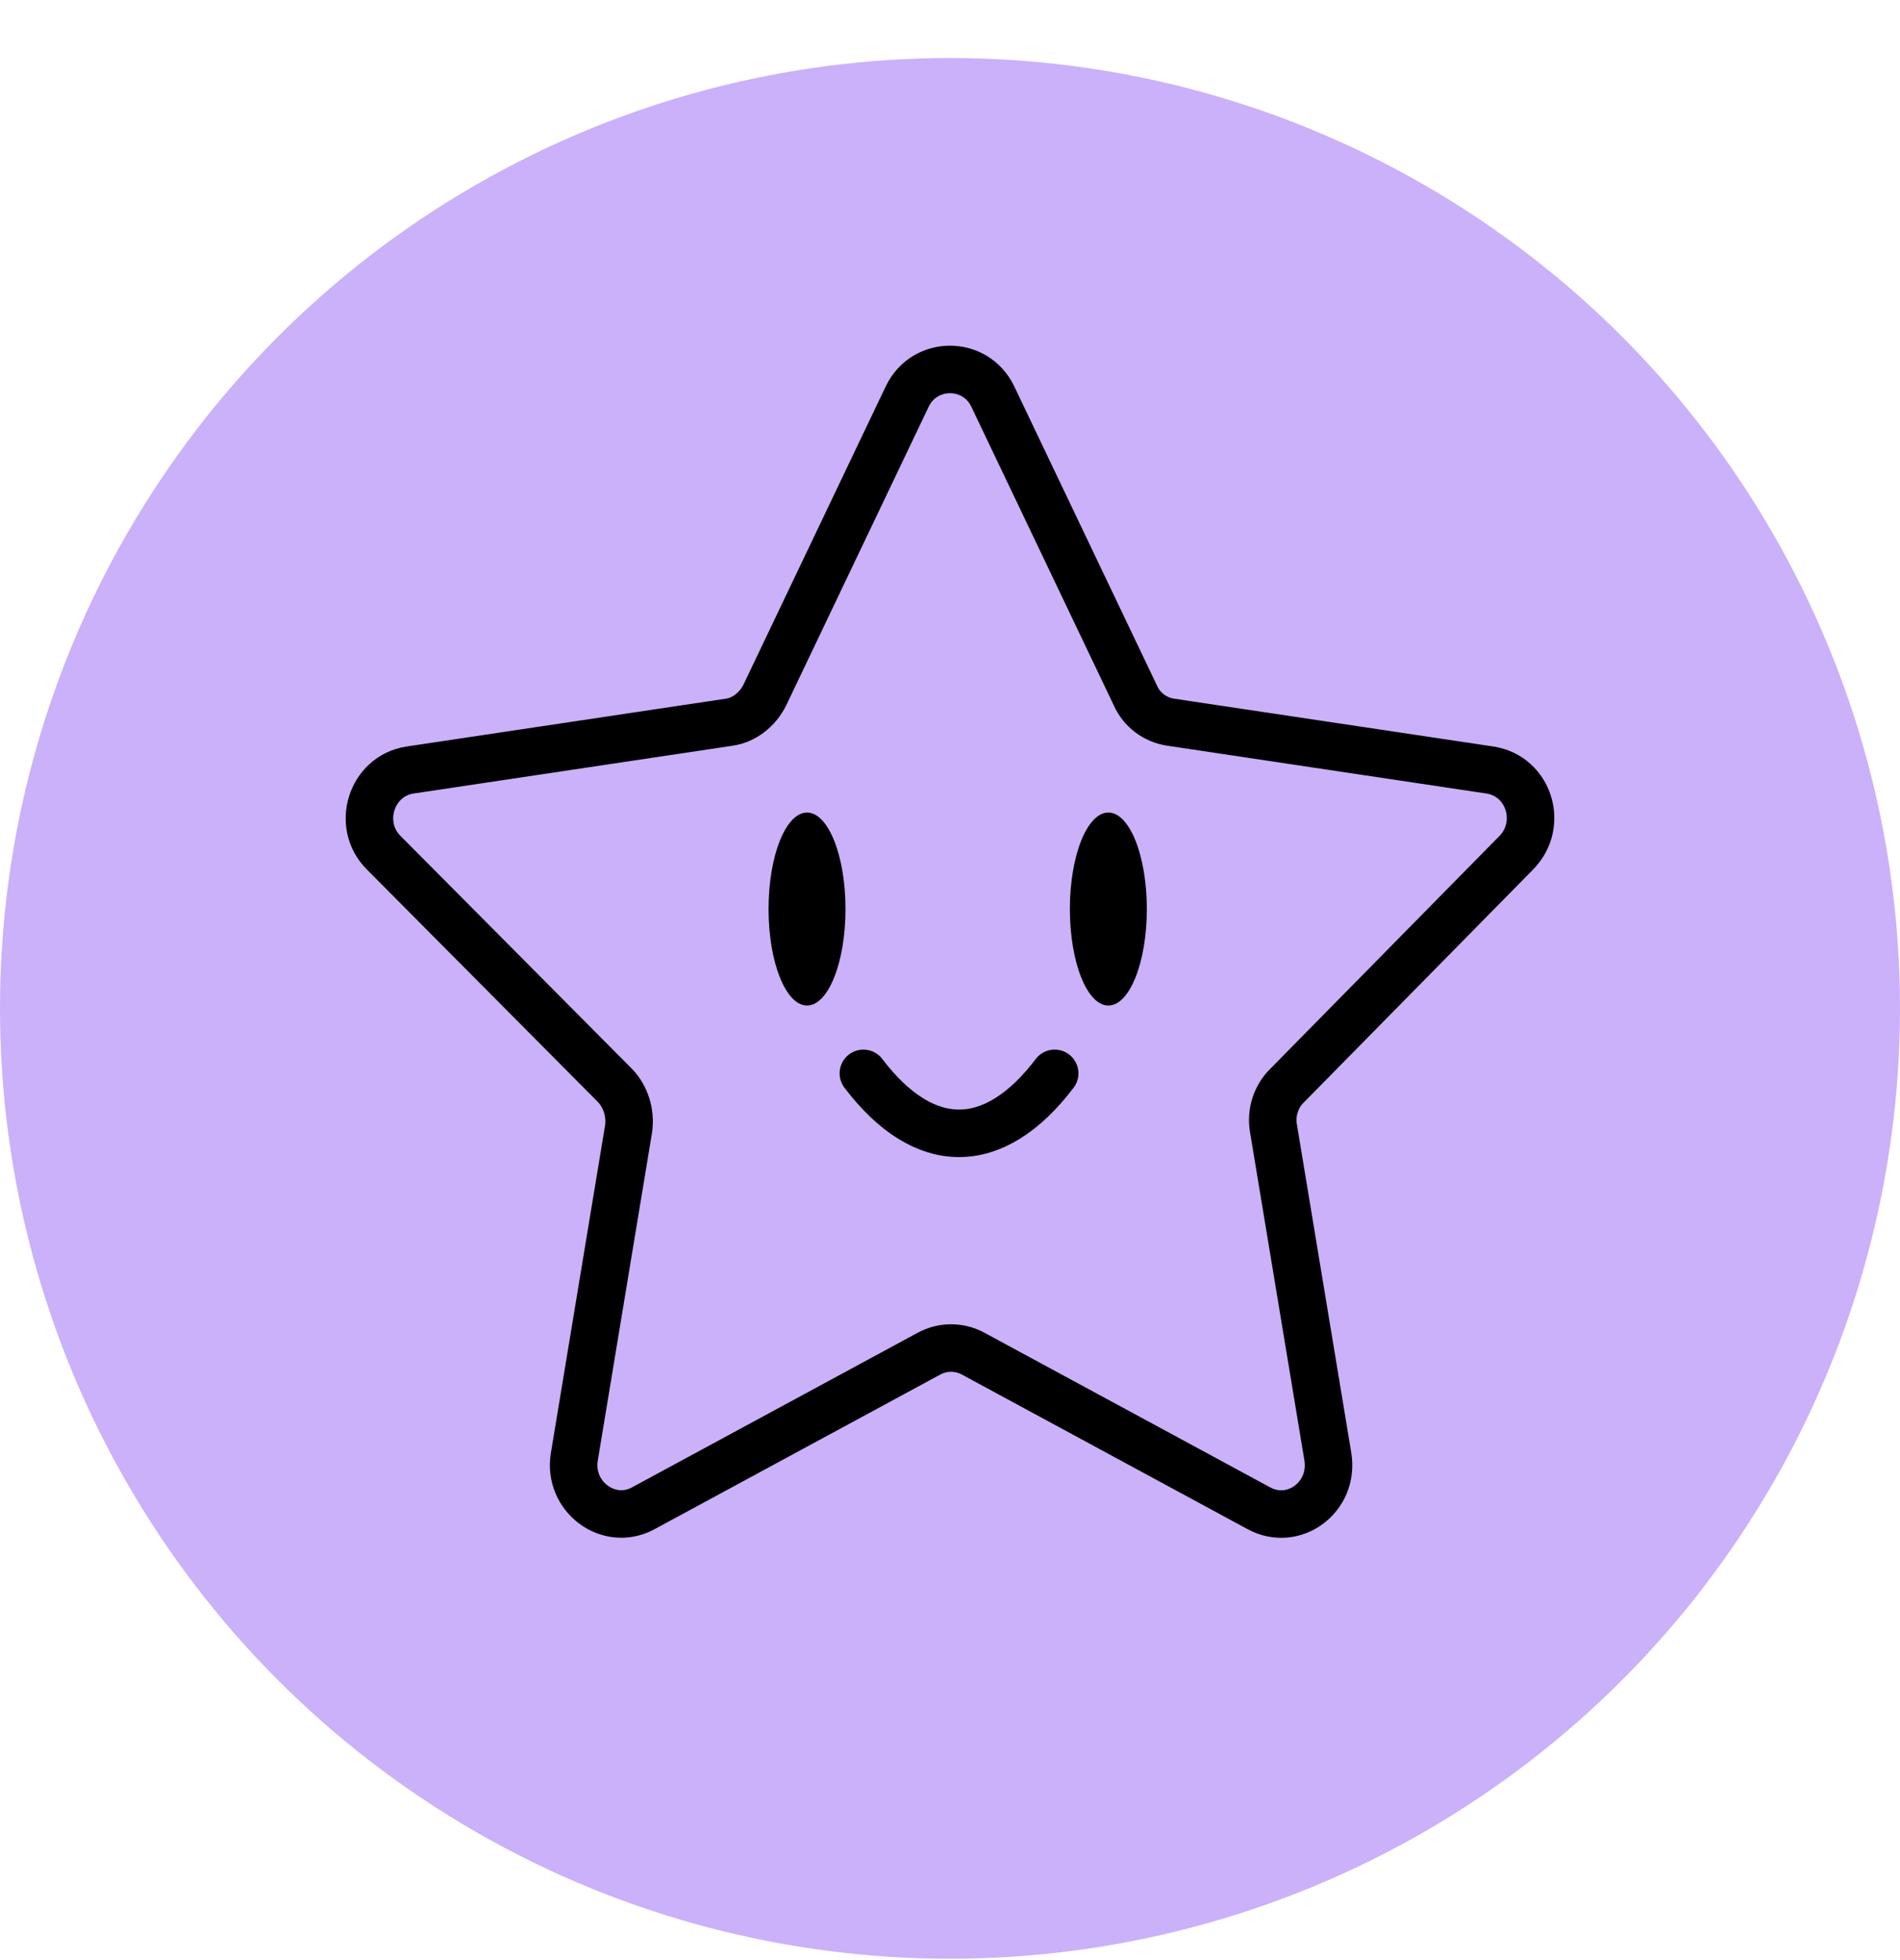<svg xmlns="http://www.w3.org/2000/svg" fill="none" viewBox="0 0 32 33" height="33" width="32">
<circle fill="#CAB1F9" r="16" cy="16.977" cx="16"></circle>
<path stroke-linejoin="round" stroke-linecap="round" stroke-miterlimit="10" stroke-width="0.8" stroke="black" d="M15.281 6.673L12.879 11.706C12.757 11.945 12.538 12.121 12.282 12.159L6.906 12.964C6.247 13.065 5.991 13.895 6.467 14.361L10.356 18.273C10.539 18.462 10.624 18.739 10.587 19.003L9.673 24.526C9.563 25.193 10.246 25.709 10.831 25.395L15.646 22.79C15.878 22.664 16.159 22.664 16.39 22.79L21.206 25.395C21.791 25.709 22.473 25.206 22.364 24.526L21.449 19.003C21.401 18.739 21.486 18.462 21.681 18.273L25.533 14.361C26.009 13.882 25.753 13.065 25.094 12.964L19.718 12.159C19.462 12.121 19.231 11.957 19.121 11.706L16.719 6.673C16.427 6.069 15.573 6.069 15.281 6.673Z"></path>
<path fill="black" d="M13.592 16.929C13.95 16.929 14.24 16.202 14.24 15.304C14.24 14.407 13.95 13.68 13.592 13.68C13.235 13.68 12.944 14.407 12.944 15.304C12.944 16.202 13.235 16.929 13.592 16.929Z"></path>
<path fill="black" d="M18.667 16.929C19.025 16.929 19.315 16.202 19.315 15.304C19.315 14.407 19.025 13.68 18.667 13.68C18.309 13.68 18.019 14.407 18.019 15.304C18.019 16.202 18.309 16.929 18.667 16.929Z"></path>
<path stroke-linejoin="round" stroke-linecap="round" stroke-miterlimit="10" stroke-width="0.8" stroke="black" d="M14.541 18.071C15.564 19.417 16.741 19.417 17.763 18.071"></path>
</svg>
